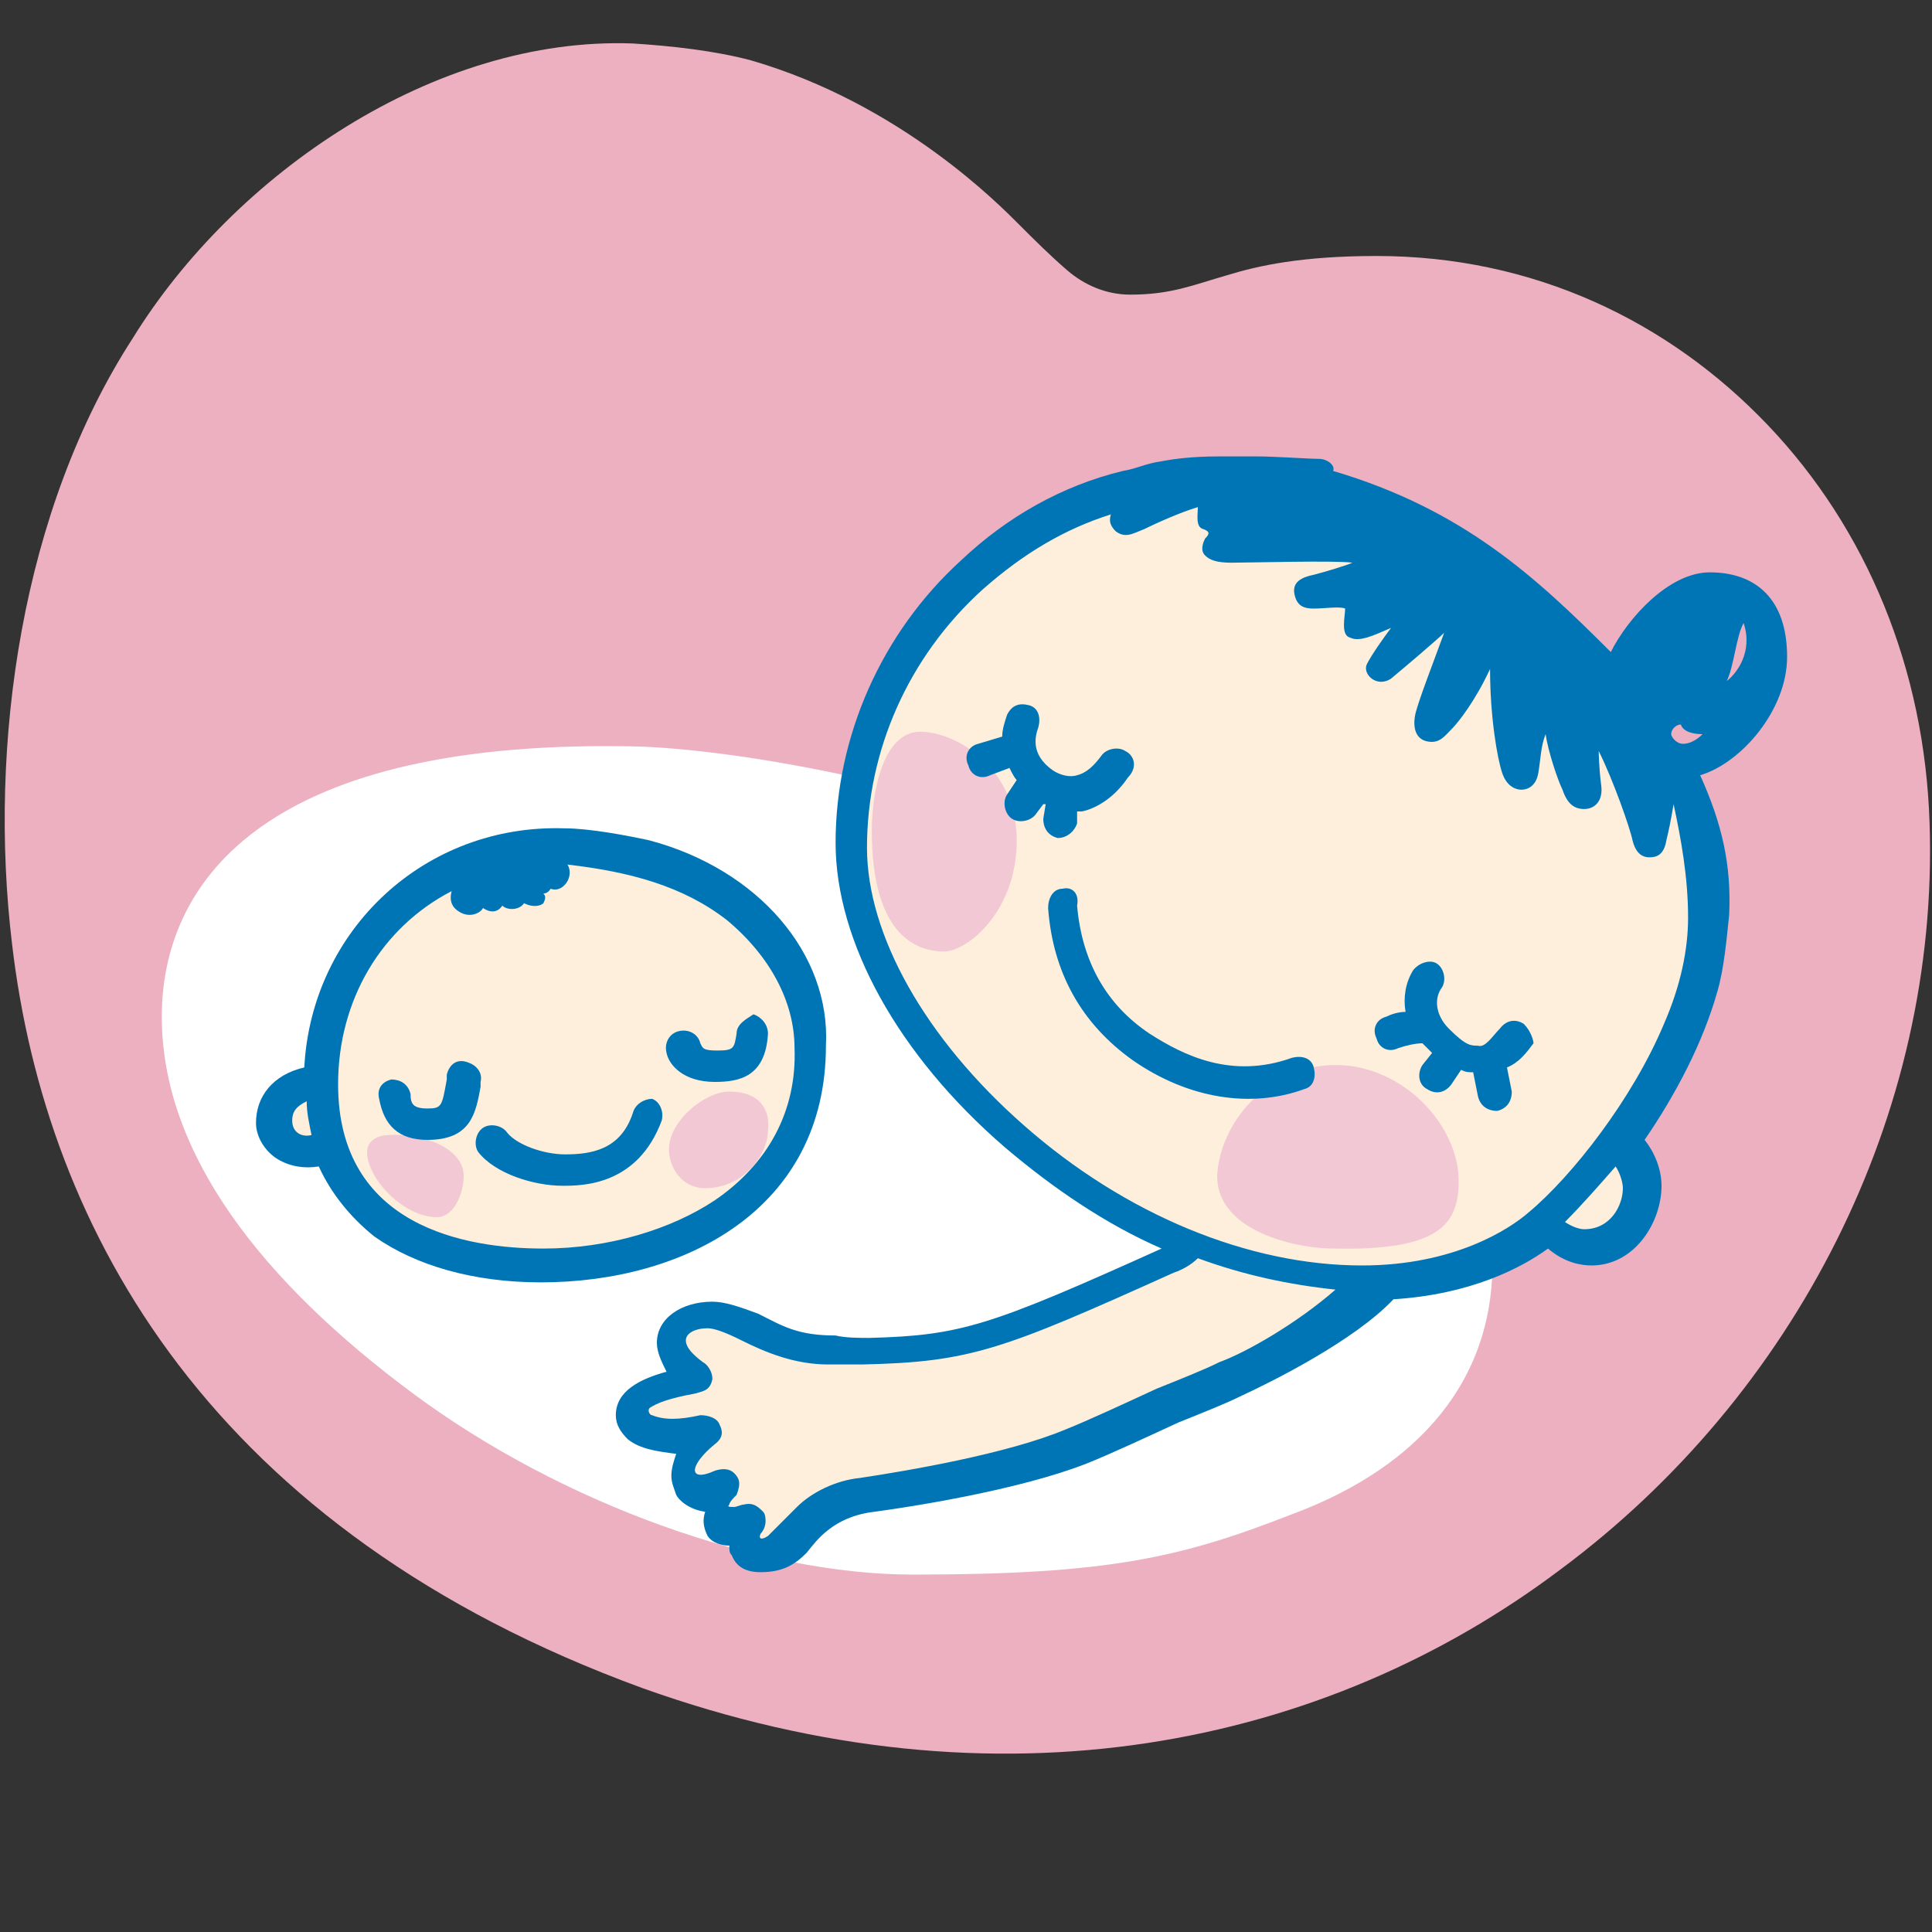 <?xml version="1.0" encoding="utf-8"?>
<!-- Generator: Adobe Illustrator 28.2.0, SVG Export Plug-In . SVG Version: 6.00 Build 0)  -->
<svg version="1.1" id="レイヤー_1" xmlns="http://www.w3.org/2000/svg" xmlns:xlink="http://www.w3.org/1999/xlink" x="0px"
	 y="0px" viewBox="0 0 80 80" style="enable-background:new 0 0 80 80;" xml:space="preserve">
<rect x="0" y="0" width="80" height="80" fill="#333333" stroke="none"/>
<style type="text/css">
	.st0{fill:#ECB0C1;}
	.st1{fill:#FFFFFF;}
	.st2{fill:#FDEFDB;}
	.st3{fill:#0075B5;}
	.st4{fill:#F2C8D4;}
</style>
<g>
	<g>
		<g>
			<path class="st0" d="M42.2,9.3c0.6,0.6,1.3,1.3,2,1.9c0.7,0.6,1.6,1,2.6,1c1.7,0,2.6-0.4,4-0.8c1.3-0.4,3.1-0.8,6.2-0.8
				c6.5,0,12.1,2.7,16.2,7c4.1,4.3,6.5,10.1,6.7,16.5c0.4,12.1-5.6,23.7-15.3,30.9c-9.7,7.3-23.2,10.2-38,4.9
				C8.8,63.4,1.9,51,0.5,39.1c-1-8.3,0.4-18,5-25.1C9.7,7.2,18,1.5,26.2,1.8c1.6,0.1,3.4,0.3,4.9,0.7C37.3,4.3,41.4,8.5,42.2,9.3z"
				/>
			<path class="st1" d="M25.8,30.9C10.7,30.7,6.7,36.7,6.7,42.1c0,5.7,4.2,11,10.4,15.6c6.2,4.6,14.4,7.5,20.7,7.5
				c8.1,0,11.1-0.7,15.7-2.5c4.6-1.7,8.3-5,8.3-10.4C61.7,36.7,33.7,30.9,25.8,30.9z"/>
			<path class="st2" d="M69.1,31.6c1.1,2.2,1.5,4.1,1.5,6.4c-0.1,4.2-4,10.4-6.8,12.7c-1.2,1-3.7,2.4-7.3,2.4
				c-10.3,0-21.3-10-21.3-18.1c0-8.1,7-16.1,17.3-15.2"/>
			<path class="st2" d="M23.7,34.8c-6,0-10.3,4.6-10.3,9.9c0,5.4,4.1,7.5,9.1,7.5c5.1,0,11.2-2.5,11.2-9.1
				C33.7,38.8,28.9,34.8,23.7,34.8z"/>
			<path class="st2" d="M49.6,51.7c-8.1,3.7-10.7,4.4-15.2,4.4c-2.1,0-4.1-1.6-5.1-1.6c-0.9,0-1.6,0.5-1.6,1.2c0,0.6,0.5,1.1,1,1.5
				c-1.4,0.3-2.7,0.7-2.7,1.5c0,0.8,1.7,1,3.2,0.7c-1.2,0.9-1.6,3.2,0.7,2.3c-0.6,1.1-0.3,2,1.1,1.5c-0.5,0.5-0.5,1.3,0.2,1.3
				c0.7,0,1.7-1,2.2-1.5c0.5-0.5,1.5-1,2.3-1c1.7-0.2,6-0.9,8.6-2c1.8-0.7,5-2.2,6.4-2.8c1.4-0.6,4.8-2.4,6.2-4"/>
			<path class="st2" d="M13.2,44.8c-1.1,0.1-1.8,0.7-1.8,1.6c0.1,1,1.2,1.5,2.2,1.1"/>
			<path class="st2" d="M67,47.2c0.7,0.5,0.9,1.2,0.9,1.8c0,1-0.9,2.6-2.2,2.6c-0.6,0-1.2-0.3-1.8-1"/>
			<path class="st3" d="M26.2,46.1c-0.5,1.5-1.7,1.7-2.8,1.7c-0.9,0-2-0.4-2.4-0.9c-0.2-0.3-0.7-0.4-1-0.2c-0.3,0.2-0.4,0.7-0.2,1
				c0.7,0.9,2.3,1.4,3.5,1.4c0.8,0,3.1,0,4.1-2.7c0.1-0.4-0.1-0.8-0.4-0.9C26.7,45.5,26.3,45.7,26.2,46.1z"/>
			<path class="st4" d="M36.1,34.4c0-1.7,0.5-4.1,2-4.1c1.5,0,4,1.5,4,4.5c0,3-2.1,4.6-3,4.6C38.1,39.4,36.1,38.9,36.1,34.4z"/>
			<path class="st4" d="M55.3,44.1c2.8,0,5.1,2.5,5.1,4.8c0,1.8-0.8,2.9-5.2,2.8c-1.5,0-4.8-0.7-4.8-3
				C50.5,46.5,52.5,44.1,55.3,44.1z"/>
			<path class="st4" d="M16.1,47c-0.4,0-0.9,0.2-0.9,0.7c0,1.1,1.5,2.7,2.9,2.7c0.7,0,1.1-1,1.1-1.7C19.2,47.5,17.4,46.9,16.1,47z"
				/>
			<path class="st4" d="M30.2,45.2c-1,0-2.5,1.2-2.5,2.4c0,0.7,0.5,1.6,1.5,1.6c1.6,0,2.6-1.4,2.6-2.4C31.9,46,31.5,45.2,30.2,45.2z
				"/>
			<path class="st3" d="M72.2,25.8c0.4,1.2-0.3,2.1-0.7,2.4C71.8,27.6,71.9,26.3,72.2,25.8z M70.5,30.4c-0.3,0.3-0.6,0.4-0.8,0.4
				c-0.3,0-0.5-0.3-0.5-0.4c0-0.2,0.2-0.4,0.4-0.4C69.7,30.3,70.1,30.4,70.5,30.4z M69.9,38c0,1.3-0.3,2.8-1,4.4
				c-1.3,3.1-3.8,6.3-5.6,7.8c-0.8,0.7-3.1,2.2-6.9,2.2c-4.7,0-9.8-2.1-14-5.8c-4.1-3.6-6.5-7.9-6.5-11.5c0-4,1.7-7.9,4.8-10.7
				c1.7-1.5,3.4-2.5,5.3-3.1c-0.1,0.3,0,0.5,0.2,0.7c0.4,0.3,0.7,0.1,1.2-0.1c0.4-0.2,1.5-0.7,2.2-0.9c0,0.3-0.1,0.8,0.2,0.9
				c0.3,0.1,0.3,0.2,0.1,0.4c-0.1,0.2-0.2,0.5,0,0.7c0.2,0.2,0.5,0.3,1.1,0.3c0.7,0,4.3-0.1,5,0c-0.2,0.1-1.2,0.4-1.6,0.5
				c-0.5,0.1-0.9,0.3-0.8,0.8c0.1,0.5,0.4,0.6,0.8,0.6c0.4,0,1.1-0.1,1.3,0c0,0.3-0.2,1.1,0.2,1.2c0.4,0.2,1-0.1,1.7-0.4
				c-0.3,0.4-0.8,1.1-1,1.5c-0.2,0.4,0.4,1,1,0.6c0.6-0.5,1.9-1.6,2.2-1.9c-0.4,1.1-1.1,2.9-1.2,3.4c-0.1,0.5,0,1,0.5,1.1
				c0.5,0.1,0.7-0.2,1-0.5c0.3-0.3,1-1.2,1.6-2.5c0,2,0.3,3.7,0.5,4.3c0.2,0.6,0.6,0.7,0.8,0.7c0.2,0,0.6-0.1,0.7-0.7
				c0.1-0.6,0.1-1.1,0.3-1.6c0.1,0.7,0.5,1.9,0.7,2.3c0.2,0.6,0.5,0.8,0.9,0.8c0.4,0,0.8-0.3,0.7-1c-0.1-0.8-0.1-1.4-0.1-1.4
				c0.6,1.2,1.3,3.2,1.4,3.7c0.1,0.4,0.3,0.7,0.7,0.7c0.3,0,0.6-0.1,0.7-0.7c0.1-0.4,0.2-0.9,0.3-1.5C69.6,34.7,69.9,36.3,69.9,38z
				 M65.6,50.9c-0.2,0-0.5-0.1-0.8-0.3c0.7-0.7,1.4-1.5,2.1-2.3c0.2,0.3,0.3,0.7,0.3,0.9C67.2,49.9,66.7,50.9,65.6,50.9z M50.5,56.4
				c-0.6,0.3-1.6,0.7-2.6,1.1c-1.3,0.6-2.8,1.3-3.8,1.7c-2.4,1-6.5,1.7-8.5,2c-1,0.1-2,0.6-2.6,1.2c0,0-1,1-1.2,1.2
				c-0.3,0.2-0.4,0.1-0.3-0.1c0.1-0.1,0.2-0.3,0.2-0.5c0-0.1,0-0.3-0.1-0.4c-0.2-0.2-0.4-0.4-0.8-0.3c-0.1,0-0.3,0.1-0.4,0.1
				c-0.2,0-0.3,0-0.2-0.1c0-0.1,0.2-0.3,0.3-0.4c0.2-0.5,0.1-0.7-0.1-0.9c-0.2-0.2-0.5-0.2-0.8-0.1c-1.1,0.5-1.1-0.2,0-1.1
				c0.4-0.3,0.3-0.6,0.2-0.8c-0.1-0.3-0.5-0.4-0.8-0.4c-0.9,0.2-1.5,0.2-2,0c-0.1,0-0.2-0.2-0.1-0.3c0.3-0.2,0.8-0.4,1.9-0.6
				c0.3-0.1,0.6-0.1,0.7-0.6c0-0.3-0.2-0.6-0.4-0.7c-0.4-0.3-0.7-0.6-0.7-0.9c0-0.3,0.4-0.5,0.9-0.5c0.3,0,0.8,0.2,1.4,0.5
				c1,0.5,2.2,1,3.6,1c0.4,0,1,0,1.4,0c4.5-0.1,5.8-0.6,12.9-3.8c0.3-0.1,0.7-0.3,1-0.6c1.9,0.7,3.8,1.1,5.7,1.3
				C53.7,54.8,51.6,56,50.5,56.4z M74,27.2c0-2.4-1.3-3.5-3.2-3.5c-1.7,0-3.4,1.9-4.1,3.3c-3.1-3.1-6.1-5.9-11.5-7.5
				c0.1-0.2-0.2-0.5-0.6-0.5c-0.4,0-1.8-0.1-2.5-0.1c-0.3,0-0.9,0-1.7,0c-1,0-1.8,0.1-2.3,0.2c-0.7,0.1-1,0.3-1.6,0.4
				c-2.5,0.6-4.8,1.9-6.7,3.7c-3.3,3-5.2,7.3-5.2,11.7c0,4.1,2.6,8.8,7,12.6c2,1.7,4.2,3.2,6.5,4.2c-7.1,3.2-8.3,3.6-12.1,3.7
				c-0.4,0-1,0-1.4-0.1c-1.6,0-2.2-0.4-3.2-0.9c-0.8-0.3-1.4-0.5-1.9-0.5c-1.3,0-2.3,0.7-2.3,1.7c0,0.4,0.2,0.8,0.4,1.2
				c-1.1,0.3-2.1,0.8-2.1,1.8c0,0.4,0.2,0.7,0.5,1c0.5,0.4,1.2,0.5,2,0.6c-0.1,0.3-0.2,0.6-0.2,0.9c0,0.3,0.1,0.5,0.2,0.8
				c0.1,0.2,0.5,0.6,1.2,0.7c-0.1,0.3-0.1,0.6,0.1,1c0.2,0.3,0.6,0.4,0.9,0.4c0,0.2,0,0.3,0.1,0.4c0.2,0.5,0.6,0.7,1.2,0.7
				c0.9,0,1.4-0.3,1.9-0.8c0.4-0.5,1.1-1.5,2.8-1.7c1.5-0.2,6-0.9,8.8-2c1-0.4,2.5-1.1,3.8-1.7c1-0.4,2-0.8,2.6-1.1
				c1.3-0.6,4.7-2.3,6.3-4c3.2-0.2,5.3-1.3,6.4-2.1c0.7,0.6,1.4,0.7,1.8,0.7c1.8,0,2.9-1.8,2.9-3.3c0-0.7-0.3-1.4-0.7-1.9
				c1.3-1.9,2.4-4,3-6.1c0.3-1,0.4-2.3,0.5-3.2c0.1-2.1-0.3-3.8-1.2-5.8C72.1,31.6,74,29.4,74,27.2z"/>
			<path class="st3" d="M29.6,49.7c-1.8,1.2-4.4,2-7.1,2c-3.2,0-8.5-0.9-8.5-6.8c0-3.5,1.8-6.5,4.7-8c-0.1,0.4,0,0.7,0.4,0.9
				c0.4,0.2,0.8,0,0.9-0.2c0.3,0.2,0.6,0.2,0.8-0.1c0.2,0.2,0.7,0.2,0.9-0.1c0.4,0.2,0.7,0.1,0.8,0c0.1-0.2,0.1-0.3,0-0.4
				c0.2,0,0.3-0.2,0.3-0.2c0.5,0.2,1-0.5,0.7-1c2.6,0.3,4.8,0.9,6.6,2.3c1.8,1.5,2.8,3.4,2.8,5.3C33,46,31.8,48.2,29.6,49.7z
				 M12.1,46.4c0-0.4,0.2-0.6,0.6-0.8c0,0.5,0.1,0.9,0.2,1.4C12.5,47.1,12.1,46.9,12.1,46.4z M26.9,34.8c-0.9-0.2-2.5-0.5-3.5-0.5
				c-5.8-0.2-10.5,4.2-10.8,9.9c-1.3,0.3-2,1.2-2,2.3c0,0.6,0.4,1.2,0.9,1.5c0.5,0.3,1.1,0.4,1.7,0.3c0.5,1.1,1.3,2.1,2.3,2.9
				c1.7,1.2,4.1,1.9,6.9,1.9c5.9,0,11.8-3,11.8-9.8C34.4,39.5,31.4,36,26.9,34.8z"/>
			<path class="st3" d="M44,36.8c-0.4,0-0.6,0.4-0.6,0.8c0.2,2.7,1.4,4.8,3.5,6.3c2.3,1.6,4.9,2,7.1,1.2c0.4-0.1,0.5-0.5,0.4-0.9
				c-0.1-0.4-0.5-0.5-0.9-0.4c-2.5,0.9-4.5-0.1-5.9-1c-1.8-1.2-2.8-3-3-5.3C44.7,37,44.4,36.7,44,36.8z"/>
			<path class="st3" d="M63.1,42.4c-0.3-0.2-0.7-0.2-1,0.2c-0.3,0.3-0.6,0.8-0.9,0.7c-0.3,0-0.5,0-1.2-0.7c-0.6-0.6-0.6-1.3-0.3-1.7
				c0.2-0.3,0.1-0.8-0.2-1c-0.3-0.2-0.8,0-1,0.3c-0.3,0.5-0.4,1.1-0.3,1.7c-0.3,0-0.6,0.1-0.8,0.2c-0.4,0.1-0.6,0.5-0.4,0.9
				c0.1,0.4,0.5,0.6,0.9,0.4c0.3-0.1,0.7-0.2,1-0.2c0.1,0.1,0.2,0.2,0.3,0.3c0,0,0.1,0.1,0.1,0.1l-0.4,0.5c-0.2,0.3-0.2,0.8,0.2,1
				c0.3,0.2,0.7,0.2,1-0.2l0.4-0.6c0.2,0.1,0.3,0.1,0.5,0.1l0.2,1c0.1,0.4,0.4,0.6,0.8,0.6c0.4-0.1,0.6-0.4,0.6-0.8l-0.2-1
				c0.5-0.2,0.8-0.6,1.1-1C63.5,43.1,63.4,42.7,63.1,42.4z M46.6,31.1c-0.3-0.2-0.8-0.1-1,0.2c-0.3,0.4-0.6,0.7-1,0.8
				c-0.3,0.1-0.7,0-1-0.2c-1-0.7-0.7-1.5-0.6-1.8c0.1-0.4,0-0.8-0.4-0.9c-0.4-0.1-0.7,0-0.9,0.4c-0.1,0.3-0.2,0.6-0.2,0.9l-1,0.3
				c-0.4,0.1-0.6,0.5-0.4,0.9c0.1,0.4,0.5,0.6,0.9,0.4l0.8-0.3c0.1,0.2,0.2,0.4,0.3,0.5l-0.4,0.6c-0.2,0.3-0.1,0.8,0.2,1
				c0.3,0.2,0.8,0.1,1-0.2l0.3-0.4c0,0,0,0,0.1,0l-0.1,0.6c0,0.4,0.2,0.7,0.6,0.8c0.4,0,0.7-0.3,0.8-0.6l0-0.5c0.1,0,0.1,0,0.2,0
				c0.5-0.1,1.3-0.5,1.9-1.4C47.1,31.8,47,31.3,46.6,31.1z"/>
			<path class="st3" d="M18.5,44.5l0,0.2c-0.2,1.1-0.2,1.2-0.8,1.2c-0.6,0-0.7-0.2-0.7-0.6c-0.1-0.4-0.4-0.6-0.8-0.6
				c-0.4,0.1-0.6,0.4-0.5,0.8c0.2,1.1,0.8,1.7,2,1.7c1.8,0,2-1.1,2.2-2.2l0-0.2c0.1-0.4-0.2-0.7-0.5-0.8
				C18.9,43.8,18.6,44.1,18.5,44.5z"/>
			<path class="st3" d="M30.5,42.8c-0.1,0.6-0.1,0.7-0.8,0.7c-0.6,0-0.6-0.1-0.7-0.3c-0.1-0.4-0.5-0.6-0.9-0.5
				c-0.4,0.1-0.6,0.5-0.5,0.9c0.1,0.5,0.7,1.2,2,1.2c1,0,2.1-0.2,2.2-2c0-0.4-0.3-0.7-0.6-0.8C30.9,42.2,30.5,42.4,30.5,42.8z"/>
		</g>
	</g>
</g>
</svg>
